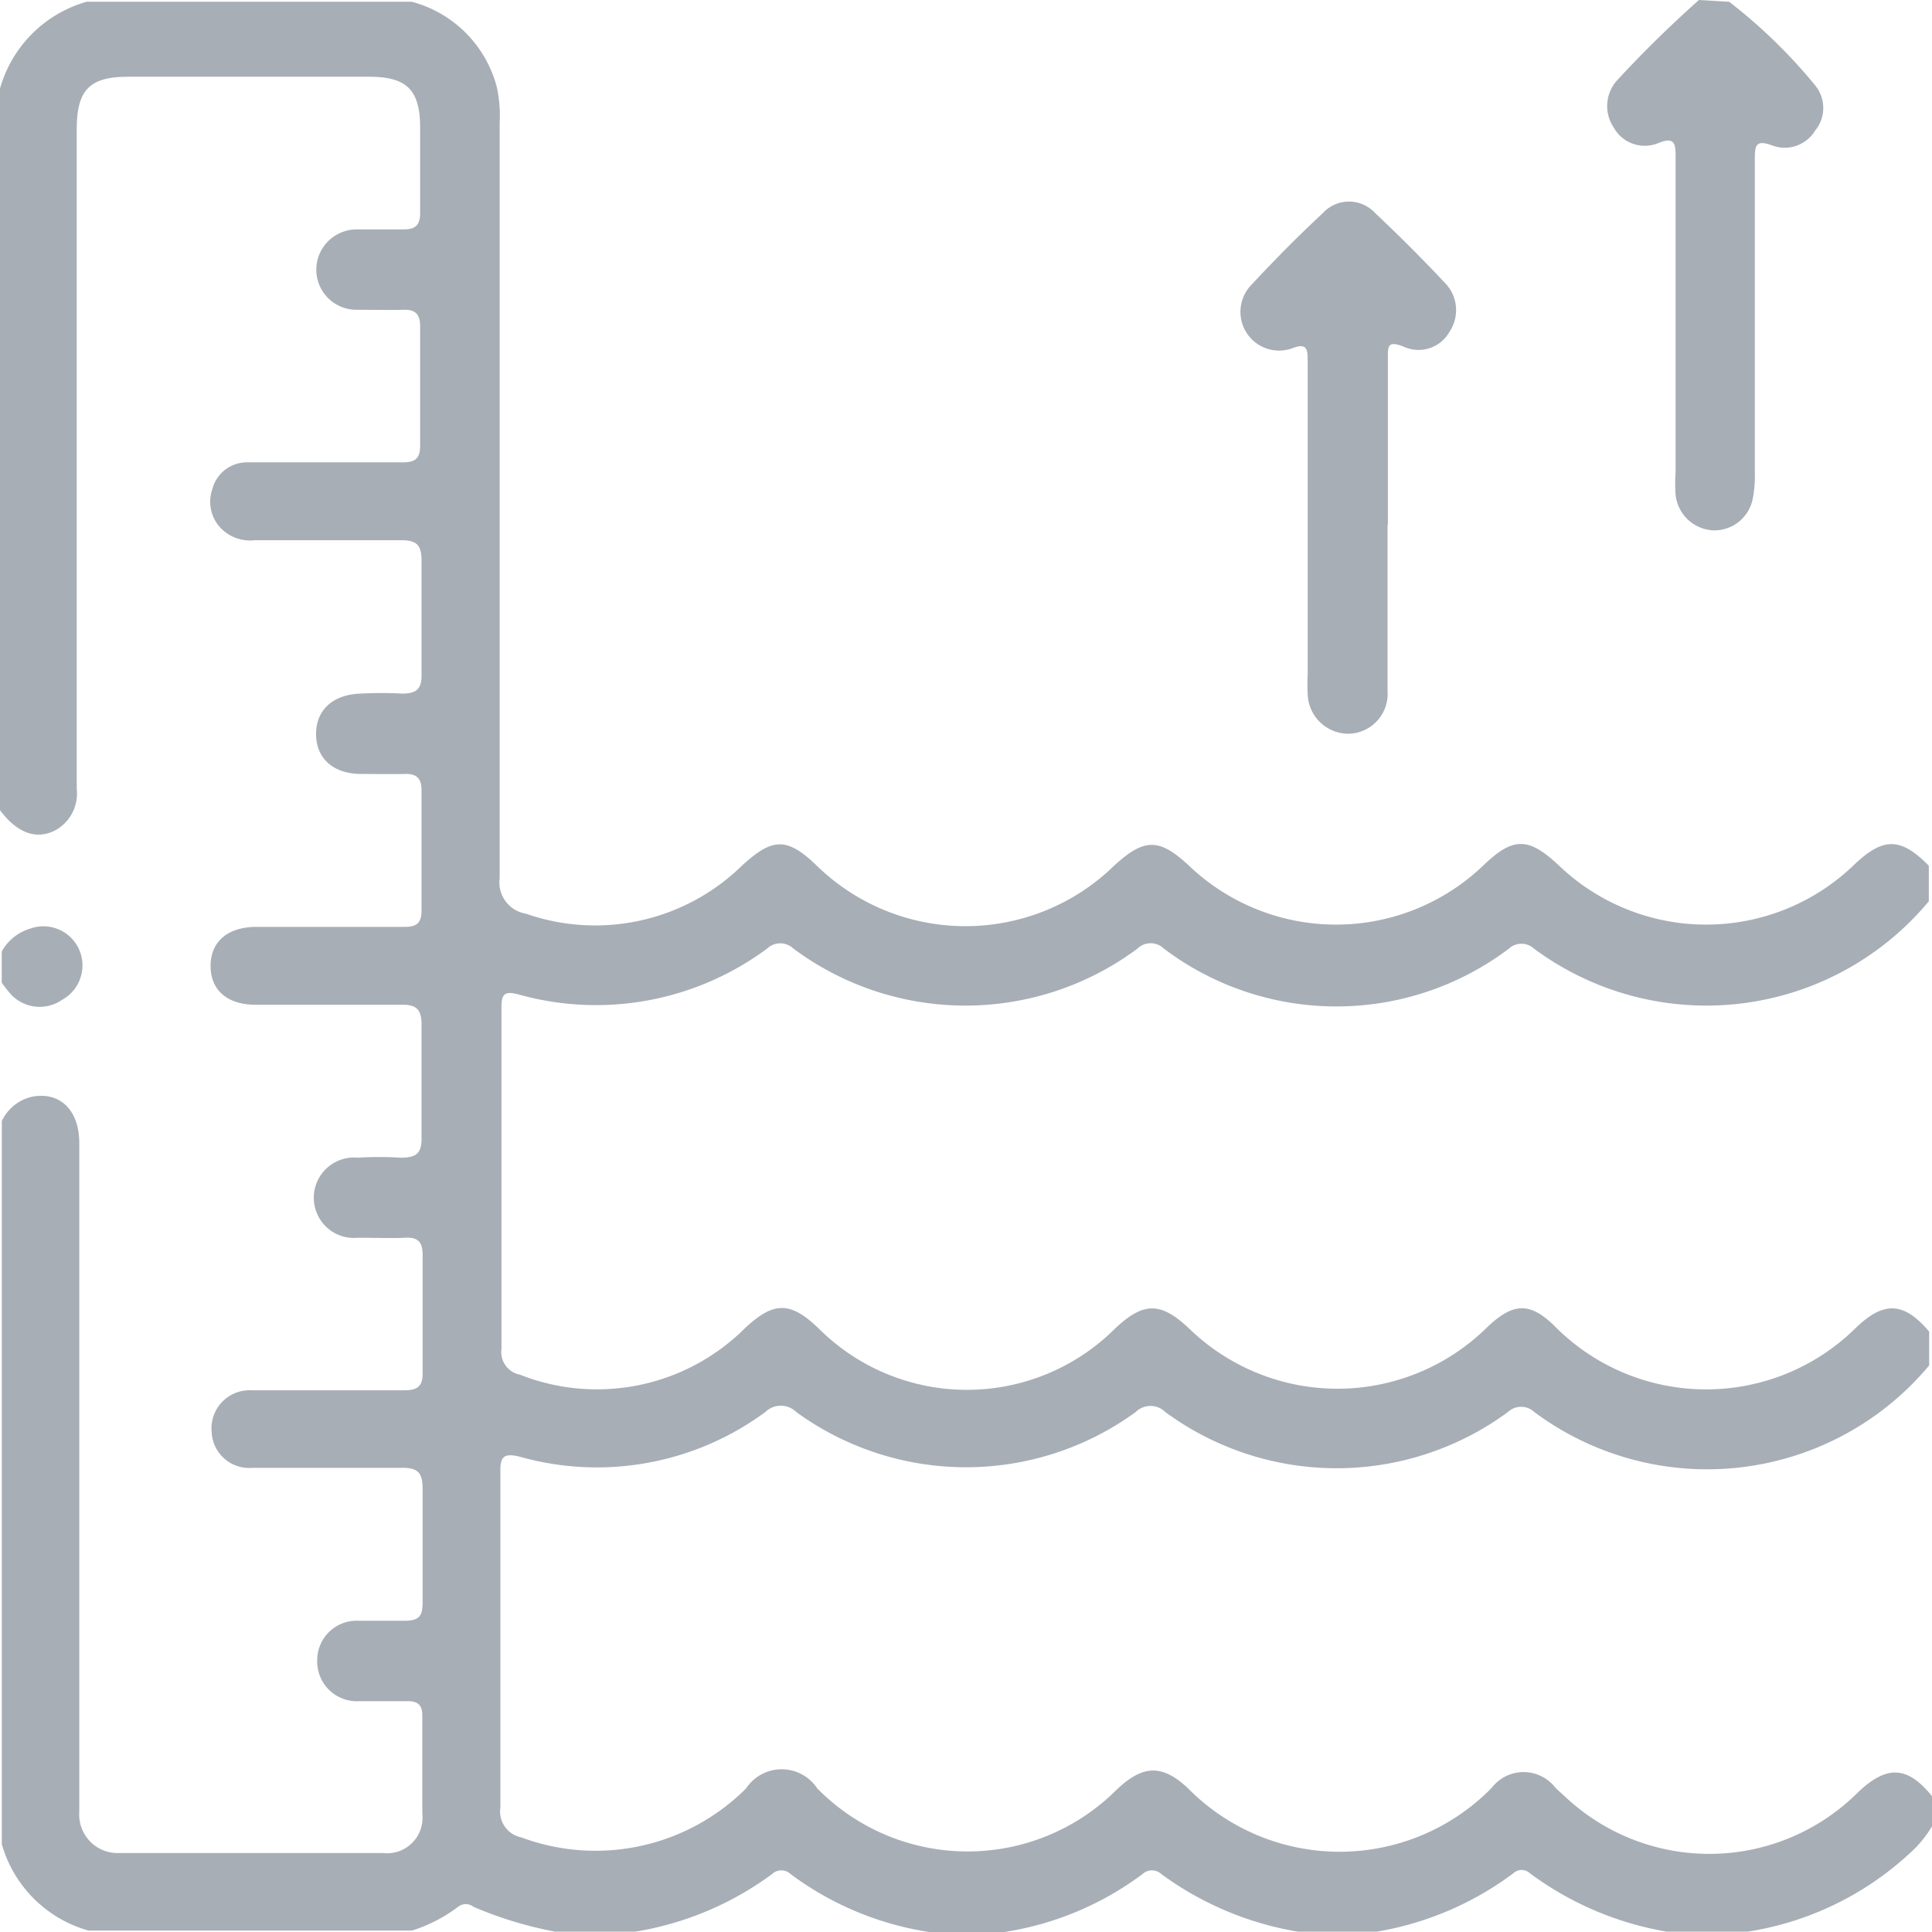 <svg viewBox="0 0 32 32" fill="#A7AEB6" xmlns="http://www.w3.org/2000/svg" class="makeStyles-featuresIcon-204"><path d="M6.824.03a1.982 1.982 0 011.405 1.413 2.2 2.2 0 01.047.59v12.512a.525.525 0 00.436.589 3.479 3.479 0 003.576-.795c.506-.466.747-.477 1.241 0a3.527 3.527 0 004.924 0c.5-.46.747-.46 1.241 0a3.527 3.527 0 004.87 0c.5-.483.754-.477 1.26 0a3.527 3.527 0 004.87 0c.494-.477.783-.477 1.253 0v.589a4.792 4.792 0 01-6.541.783.306.306 0 00-.412 0 4.742 4.742 0 01-5.718 0 .312.312 0 00-.435 0 4.771 4.771 0 01-5.7 0 .317.317 0 00-.435 0 4.754 4.754 0 01-4.118.76c-.24-.064-.282 0-.282.218v5.65a.383.383 0 00.306.43 3.472 3.472 0 003.723-.766c.477-.448.753-.454 1.224 0a3.474 3.474 0 004.912 0c.47-.442.753-.442 1.223 0a3.527 3.527 0 004.918 0c.453-.442.74-.448 1.176 0a3.527 3.527 0 004.941 0c.471-.46.806-.442 1.224.053v.56a4.792 4.792 0 01-6.541.771.318.318 0 00-.435 0 4.79 4.79 0 01-5.677 0 .347.347 0 00-.488 0 4.777 4.777 0 01-5.624 0 .365.365 0 00-.511 0 4.702 4.702 0 01-4.06.743c-.276-.071-.335 0-.329.253v5.555a.436.436 0 00.347.495 3.524 3.524 0 003.724-.813.706.706 0 011.176 0 3.49 3.49 0 004.959.024c.435-.413.753-.425 1.177-.03a3.527 3.527 0 005.035 0 .665.665 0 011.059 0l.206.189a3.485 3.485 0 004.805-.118c.477-.454.818-.436 1.224.065v.5c-.102.17-.229.323-.377.454a5.096 5.096 0 01-2.676 1.29h-1.341a5.289 5.289 0 01-2.265-.966.2.2 0 00-.276 0 5.226 5.226 0 01-2.26.966h-1.31a5.29 5.29 0 01-2.26-.954.229.229 0 00-.311 0 5.12 5.12 0 01-2.289.96h-1.247a5.144 5.144 0 01-2.294-.96.223.223 0 00-.306 0 5.226 5.226 0 01-2.264.954h-1.33a6.407 6.407 0 01-1.353-.412.206.206 0 00-.253 0c-.23.175-.489.308-.764.394h-5.36A2.075 2.075 0 01.03 30.545V18.568a.73.73 0 01.518-.406c.453-.077.765.23.765.772v11.08a.637.637 0 00.664.678h4.365a.587.587 0 00.653-.648v-1.626c0-.17-.065-.241-.241-.241h-.806a.658.658 0 01-.694-.684.654.654 0 01.694-.648H6.7c.253 0 .3-.088.3-.312V24.66c0-.277-.088-.354-.359-.348H4.182a.622.622 0 01-.676-.589.631.631 0 01.665-.695h2.523c.235 0 .312-.077.306-.306v-1.939c0-.218-.082-.294-.294-.282-.212.011-.524 0-.782 0a.661.661 0 01-.67-.394.666.666 0 01.67-.932 5.71 5.71 0 01.711 0c.253 0 .353-.065.347-.335v-1.868c0-.271-.1-.336-.347-.33h-2.4c-.47 0-.747-.241-.747-.642 0-.4.277-.642.747-.648H6.7c.188 0 .282-.053.282-.265V13.09c0-.212-.094-.277-.282-.271-.188.006-.482 0-.718 0-.464 0-.747-.26-.747-.66s.277-.654.736-.671c.229-.012.459-.012.688 0 .241 0 .33-.077.323-.324V9.29c0-.253-.07-.342-.335-.342h-2.43a.676.676 0 01-.493-.14.63.63 0 01-.206-.708.59.59 0 01.588-.442h2.559c.211 0 .294-.059.294-.282V5.408c0-.194-.07-.283-.27-.277-.2.006-.524 0-.783 0a.664.664 0 01-.47-1.136.664.664 0 01.47-.195h.776c.206 0 .277-.077.277-.277V2.12c0-.63-.218-.849-.847-.849H2.124c-.642 0-.853.218-.853.872v10.922a.696.696 0 01-.318.666c-.324.194-.659.082-.953-.312V1.467A2.08 2.08 0 011.435.029h5.389zM28.641.03c.525.406 1.003.87 1.424 1.384a.59.59 0 010 .748.589.589 0 01-.712.247c-.27-.1-.288 0-.288.224v5.178a1.99 1.99 0 01-.036.46.648.648 0 01-.658.513.659.659 0 01-.618-.59 2.612 2.612 0 010-.37V2.615c0-.218 0-.366-.294-.242a.587.587 0 01-.73-.26.637.637 0 01.077-.806C27.229.85 27.675.413 28.14 0l.5.03z"></path><path d="M.03 15.758a.795.795 0 01.47-.377.647.647 0 01.832.816.648.648 0 01-.303.363.652.652 0 01-.847-.089 2.472 2.472 0 01-.153-.194v-.519zM22.982 8.701v2.745a.66.66 0 01-.64.707.676.676 0 01-.683-.665 2.803 2.803 0 010-.313V7.211 5.99c0-.194 0-.324-.265-.218a.64.64 0 01-.847-.643.642.642 0 01.153-.382c.388-.418.788-.825 1.206-1.213a.589.589 0 01.876 0c.392.369.775.752 1.147 1.148a.642.642 0 01.083.807.588.588 0 01-.76.254c-.281-.112-.264 0-.264.218v2.715l-.006.024z"></path></svg>